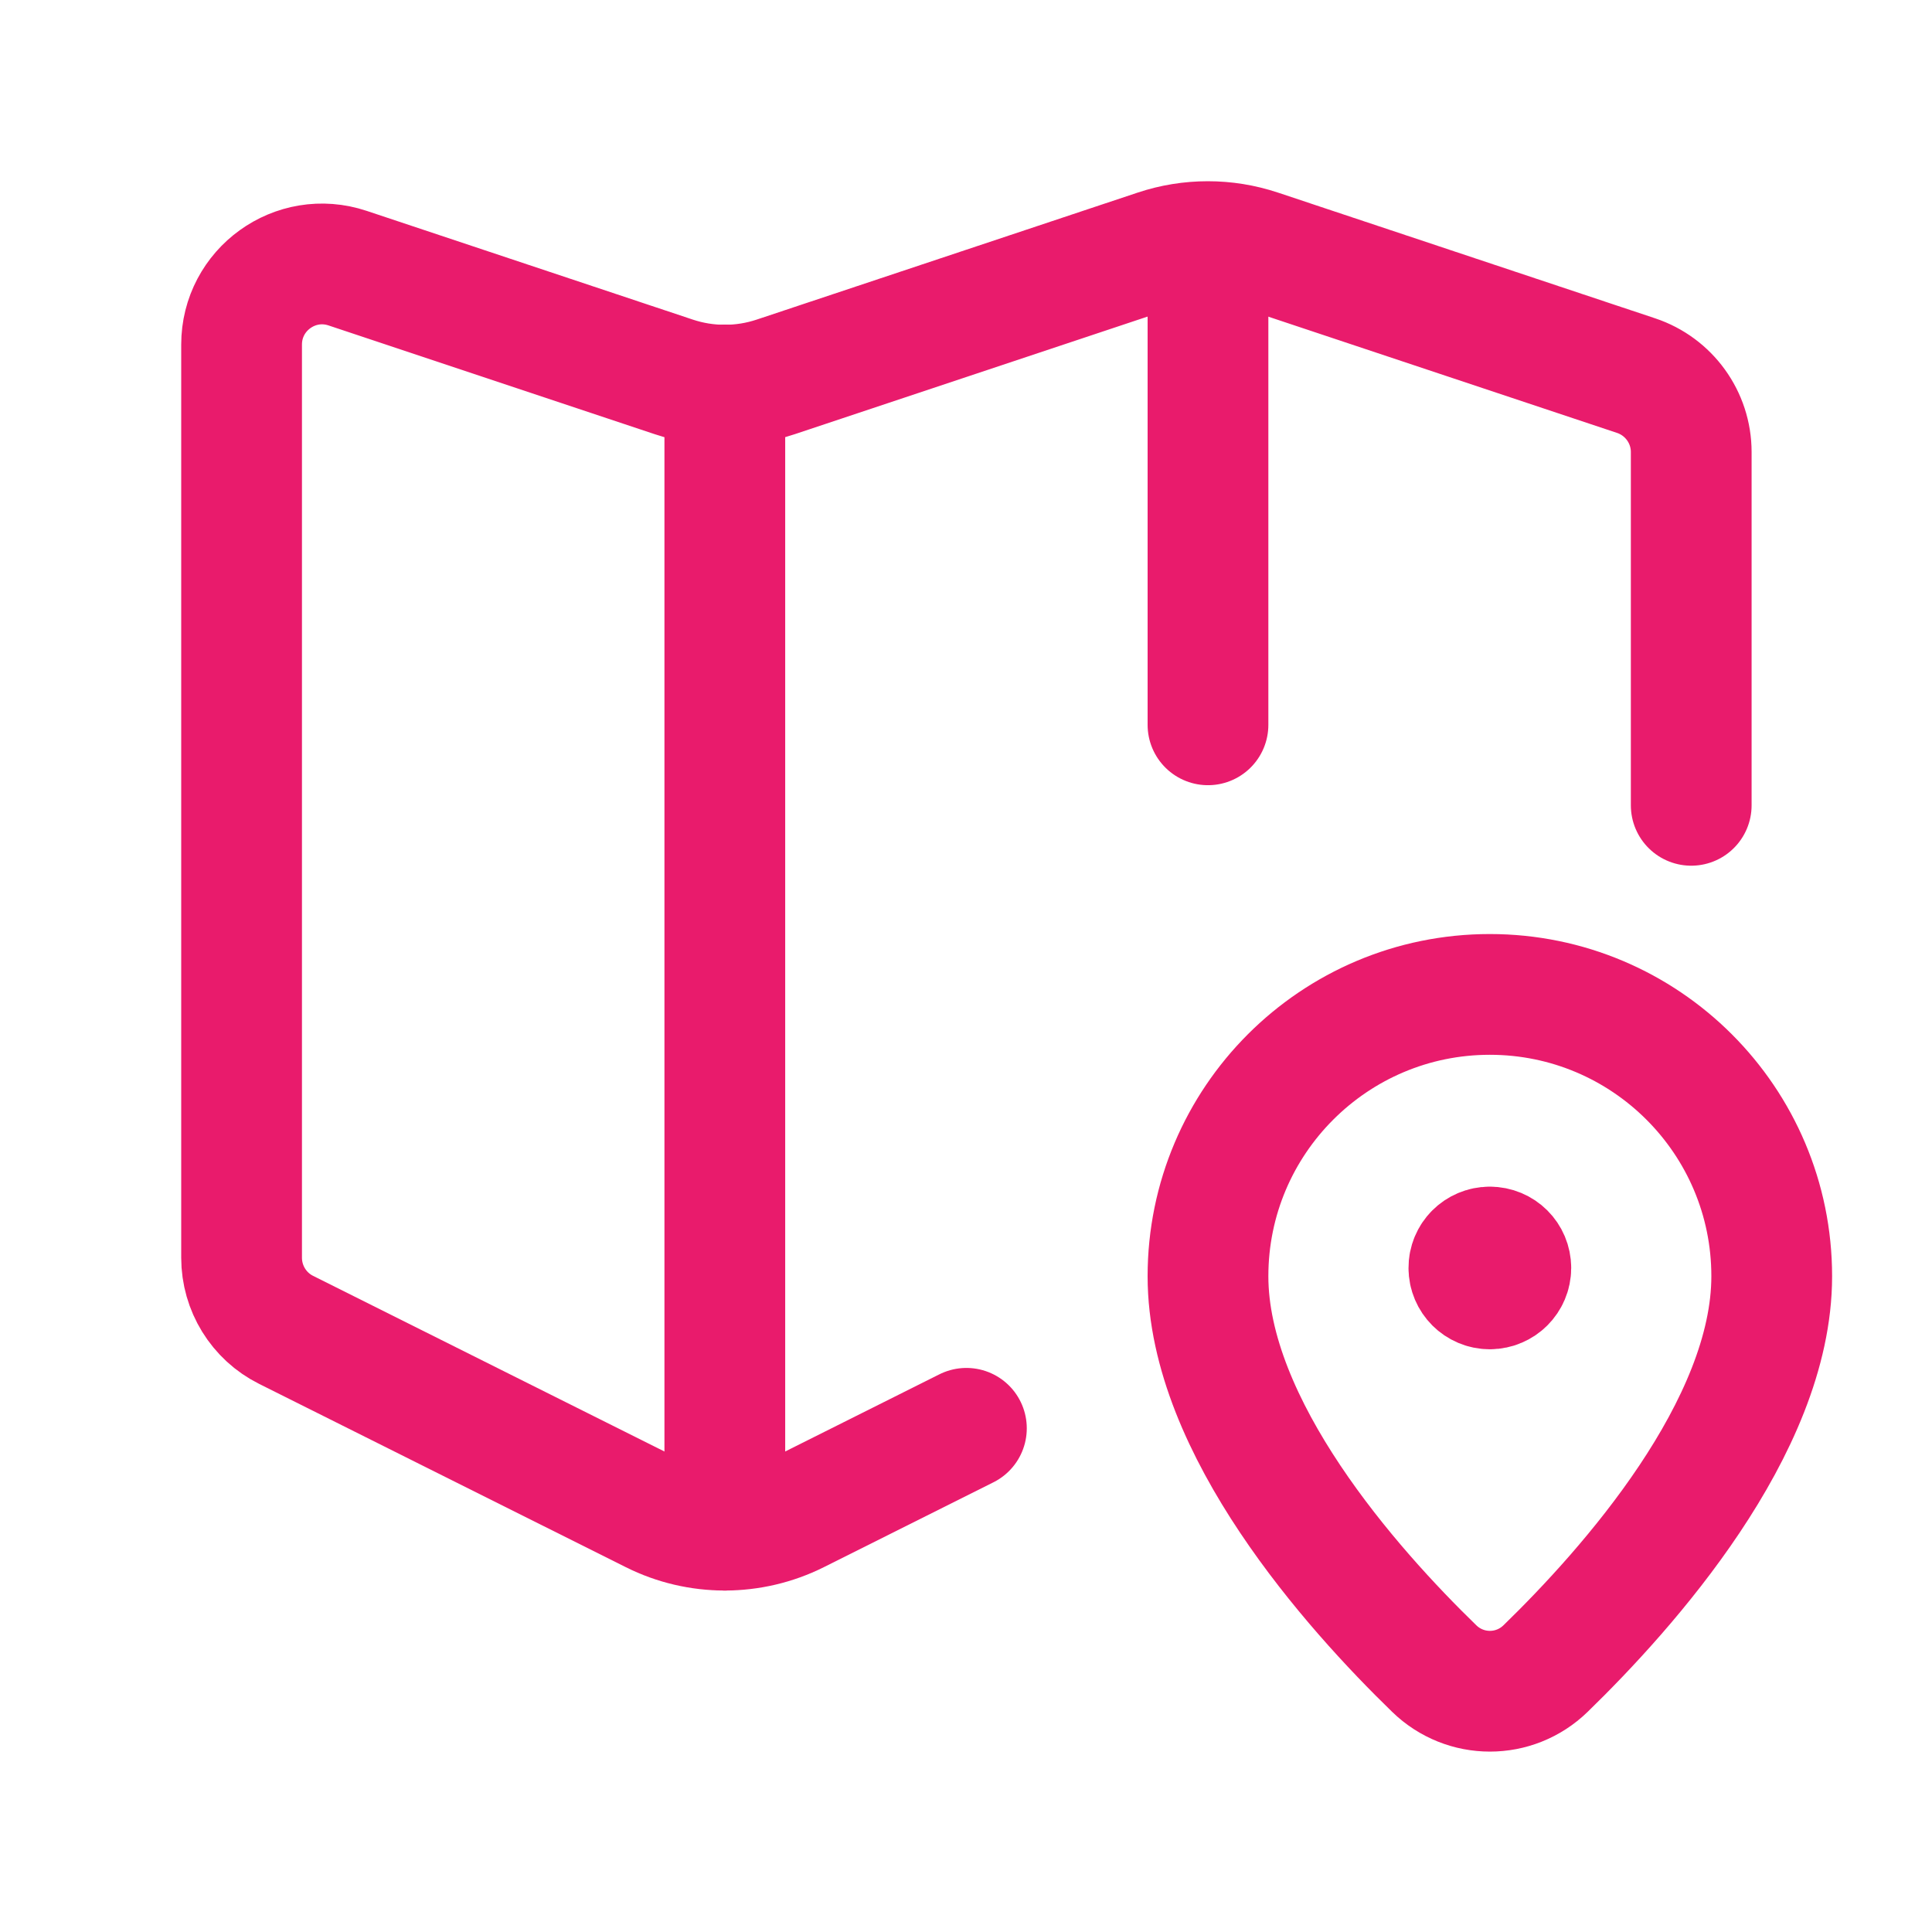 <?xml version="1.0" encoding="UTF-8"?>
<svg width="24px" height="24px" viewBox="0 0 24 24" version="1.1" xmlns="http://www.w3.org/2000/svg" xmlns:xlink="http://www.w3.org/1999/xlink">
    <title>Icons/Kraj</title>
    <g id="Icons/Kraj" stroke="none" stroke-width="1" fill="none" fill-rule="evenodd">
        <g id="Group">
            <g id="a_1_">
                <polygon points="0 0 24 0 24 24 0 24"></polygon>
            </g>
            <g stroke-linecap="round" stroke-linejoin="round" transform="translate(3.001, 3.001)" id="Path" stroke="#E91B6C" stroke-width="1.5">
                <line x1="12.005" y1="0.01" x2="12.005" y2="6.003"></line>
                <line x1="6.003" y1="1.781" x2="6.003" y2="16.007"></line>
                <path d="M18.008,7.003 L18.008,2.614 C18.008,2.183 17.731,1.801 17.323,1.665 L12.637,0.103 C12.225,-0.034 11.781,-0.034 11.369,0.103 L6.635,1.681 C6.224,1.818 5.78,1.818 5.369,1.681 L1.317,0.33 C0.669,0.114 0,0.596 0,1.28 L0,12.623 C0,13.002 0.214,13.35 0.553,13.519 L5.108,15.796 C5.671,16.078 6.335,16.077 6.898,15.796 L9.004,14.742"></path>
                <path d="M16.199,17.726 C15.813,18.102 15.201,18.102 14.815,17.726 C13.794,16.735 12.005,14.73 12.005,12.853 C12.005,10.92 13.573,9.352 15.506,9.352 C17.44,9.352 19.008,10.92 19.008,12.853 C19.008,14.73 17.219,16.735 16.199,17.726 Z"></path>
                <path d="M15.505,12.49 C15.361,12.49 15.245,12.607 15.246,12.75 C15.246,12.894 15.363,13.01 15.506,13.01 C15.65,13.01 15.767,12.893 15.767,12.75 C15.767,12.606 15.651,12.49 15.505,12.49"></path>
            </g>
        </g>
    </g>
</svg>
